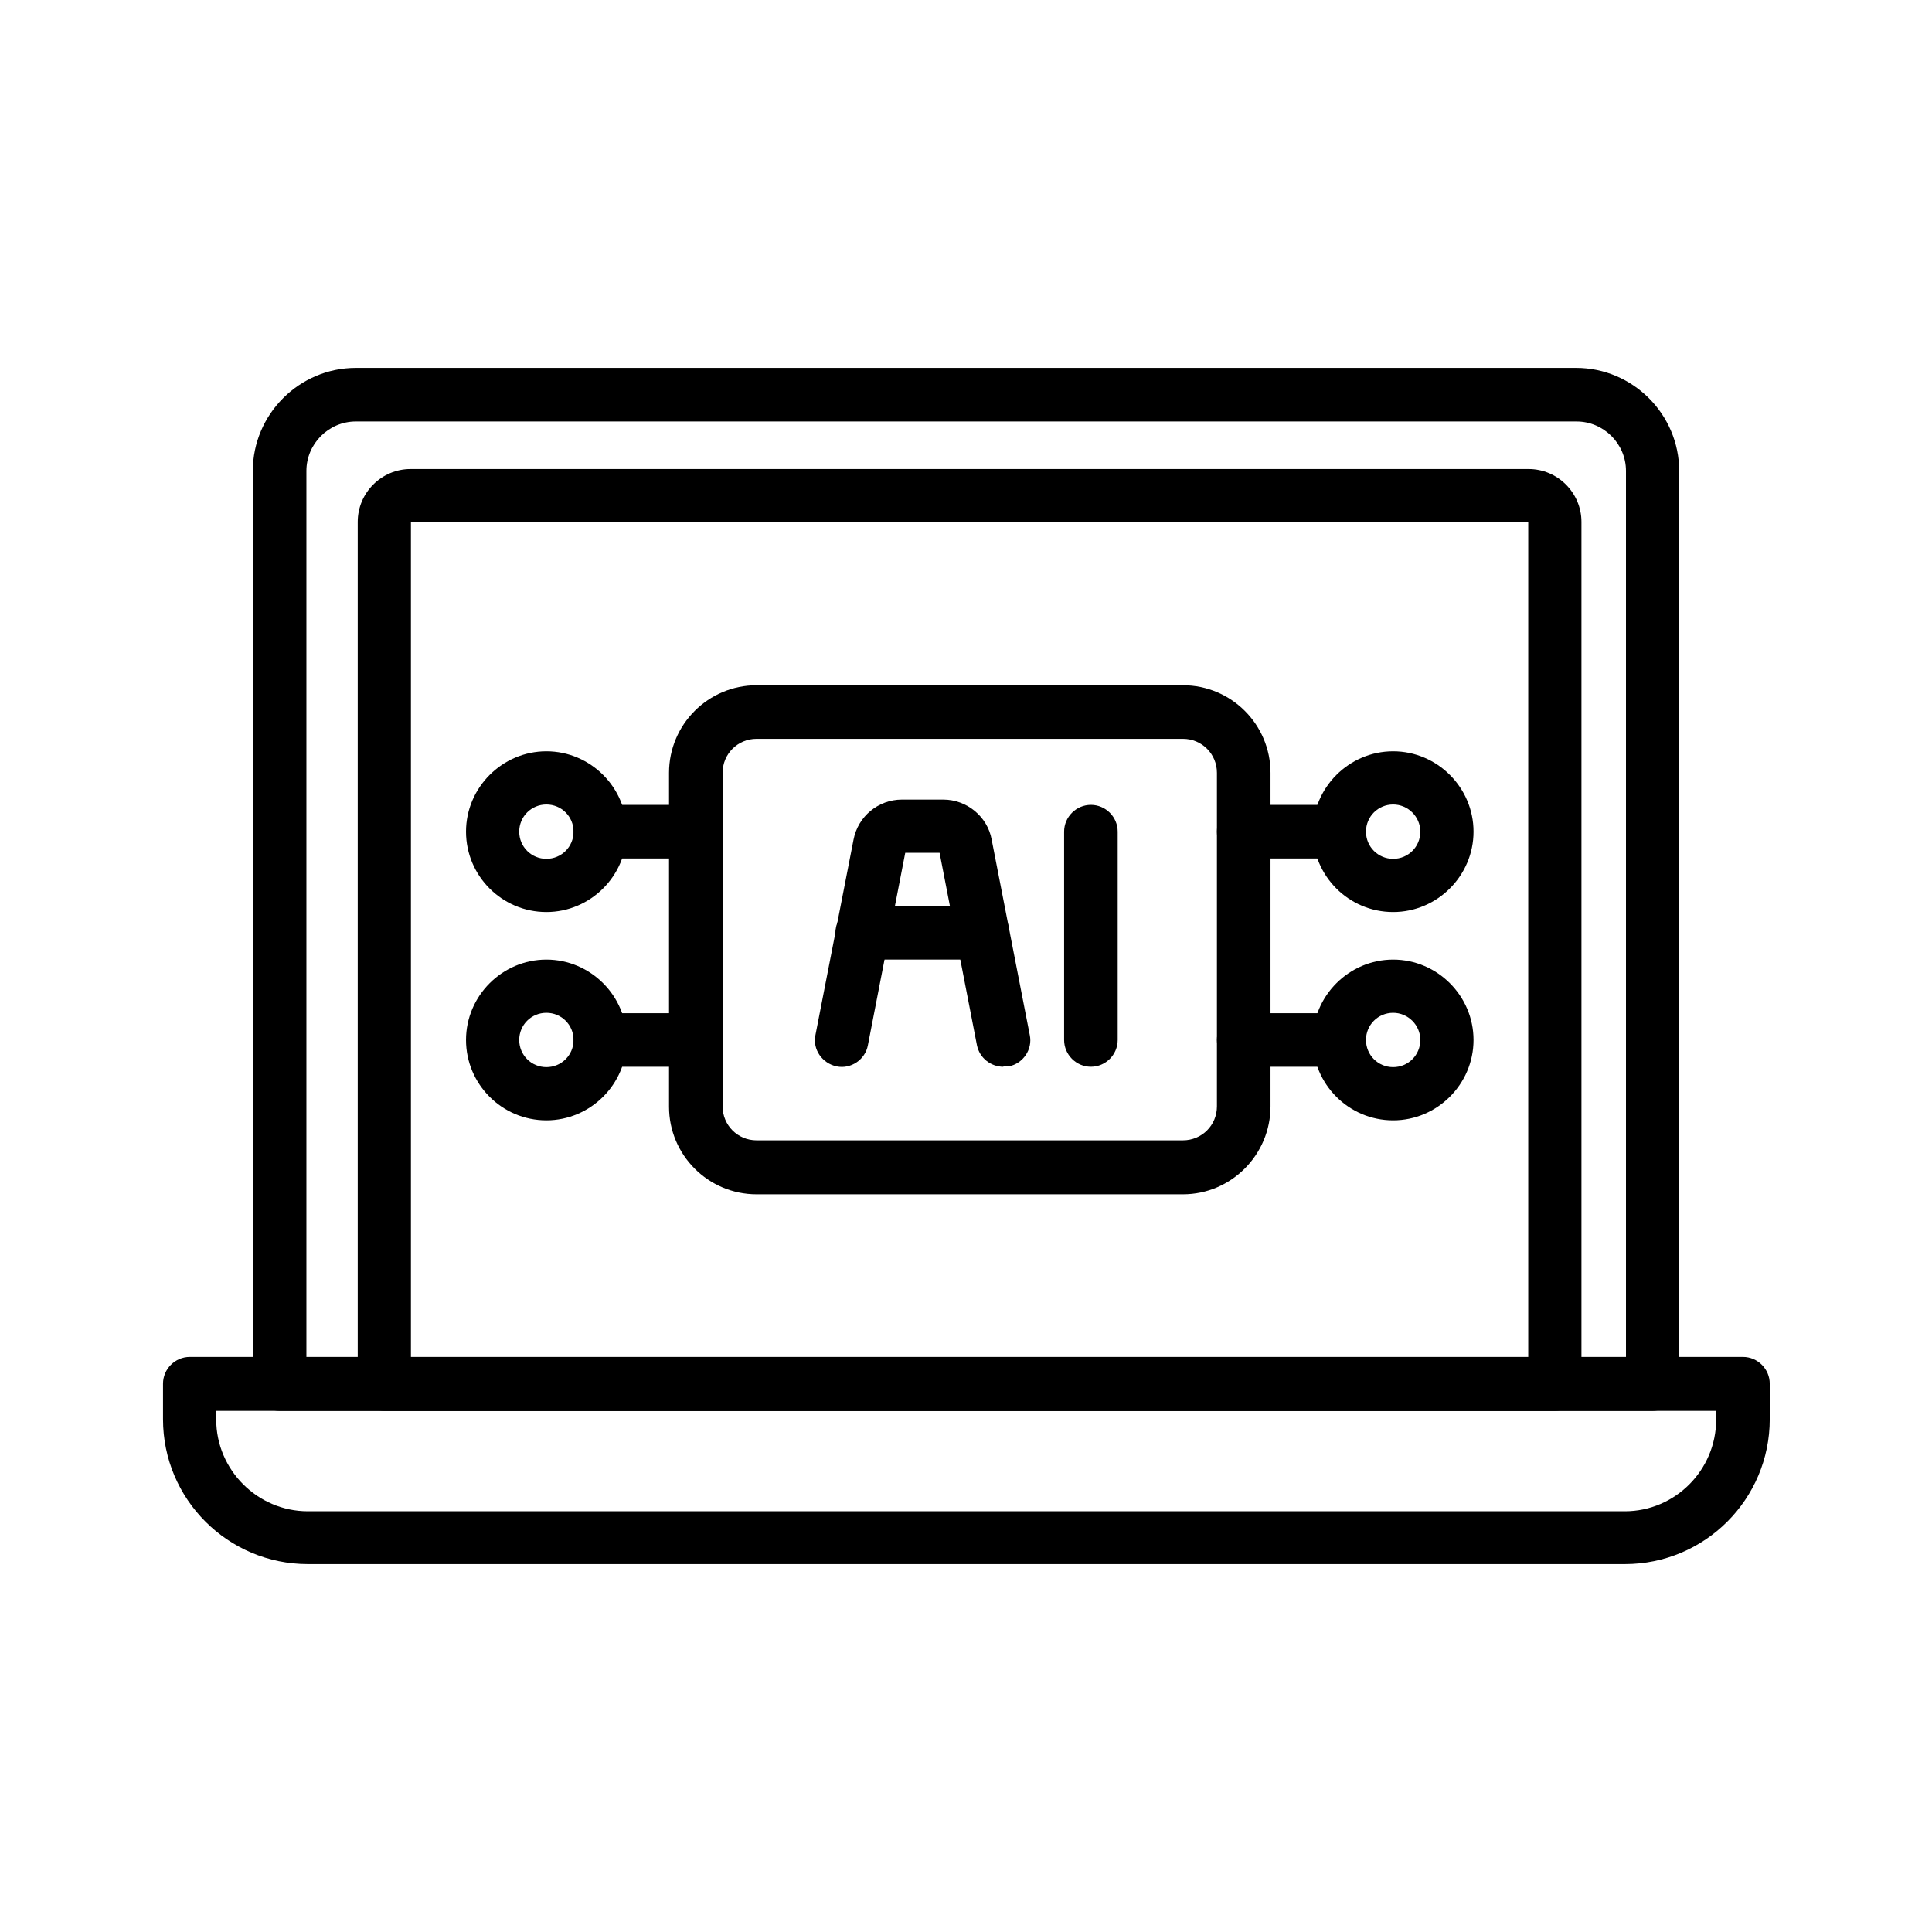 <?xml version="1.0" encoding="UTF-8"?>
<svg id="Layer_1" xmlns="http://www.w3.org/2000/svg" version="1.1" viewBox="0 0 512 512">
  <!-- Generator: Adobe Illustrator 29.4.0, SVG Export Plug-In . SVG Version: 2.1.0 Build 152)  -->
  <g>
    <path d="M438,373.9H74.1c-3.9,0-7.1-3.2-7.1-7.1V124.8c0-15,12.3-27.3,27.3-27.3h323.4c15,0,27.3,12.3,27.3,27.3v241.9c0,4-3.2,7.2-7.1,7.2h.1ZM81.2,359.7h349.7V124.8c0-7.2-5.9-13.1-13.1-13.1H94.3c-7.2,0-13.1,5.9-13.1,13.1,0,0,0,234.9,0,234.9Z"/>
    <path d="M430.5,414.5H81.6c-21.2,0-38.4-17.2-38.4-38.4v-9.4c0-3.9,3.2-7.1,7.1-7.1h411.6c3.9,0,7.1,3.2,7.1,7.1v9.4c0,21.2-17.2,38.4-38.4,38.4h-.1ZM57.3,373.9v2.3c0,13.3,10.9,24.3,24.3,24.3h349c13.3,0,24.2-10.9,24.2-24.3v-2.3H57.3Z"/>
    <path d="M412.1,373.9H101.9c-3.9,0-7.1-3.2-7.1-7.1v-228.5c0-7.7,6.3-14,14-14h296.3c7.7,0,14,6.3,14,14v228.5c0,3.9-3.2,7.1-7.1,7.1h.1ZM109,359.7h296v-221.4H108.9c0,.1,0,221.4,0,221.4Z"/>
  </g>
  <g>
    <path d="M313.5,316.5h-113c-12.8,0-23.2-10.4-23.2-23.2v-88.5c0-12.8,10.4-23.2,23.2-23.2h113c12.8,0,23.2,10.4,23.2,23.2v88.4c0,12.8-10.4,23.3-23.2,23.3h0ZM200.5,195.8c-5,0-9,4-9,9v88.4c0,5,4,9,9,9h113c5,0,9-4,9-9v-88.4c0-5-4-9-9-9h-113Z"/>
    <g>
      <path d="M265.9,282.7c-3.3,0-6.3-2.3-7-5.7l-9.9-51h-9.1l-9.9,51c-.7,3.8-4.5,6.4-8.3,5.6s-6.4-4.5-5.6-8.3l10.1-51.8c1.2-6.2,6.6-10.6,12.8-10.6h11c6.2,0,11.7,4.5,12.8,10.6l10.1,51.8c.8,3.8-1.8,7.6-5.6,8.3h-1.4Z"/>
      <path d="M260.4,254.3h-31.9c-3.9,0-7.1-3.2-7.1-7.1s3.2-7.1,7.1-7.1h31.9c3.9,0,7.1,3.2,7.1,7.1s-3.2,7.1-7.1,7.1Z"/>
      <path d="M289.1,282.7c-3.9,0-7.1-3.2-7.1-7.1v-55.2c0-3.9,3.2-7.1,7.1-7.1s7.1,3.2,7.1,7.1v55.2c0,3.9-3.2,7.1-7.1,7.1Z"/>
    </g>
    <path d="M184.4,227.5h-25.3c-3.9,0-7.1-3.2-7.1-7.1s3.2-7.1,7.1-7.1h25.3c3.9,0,7.1,3.2,7.1,7.1s-3.2,7.1-7.1,7.1Z"/>
    <path d="M144.8,241.7c-11.8,0-21.3-9.6-21.3-21.3s9.6-21.3,21.3-21.3,21.3,9.6,21.3,21.3-9.6,21.3-21.3,21.3ZM144.8,213.2c-4,0-7.2,3.2-7.2,7.2s3.2,7.2,7.2,7.2,7.2-3.2,7.2-7.2-3.2-7.2-7.2-7.2Z"/>
    <path d="M184.4,282.7h-25.3c-3.9,0-7.1-3.2-7.1-7.1s3.2-7.1,7.1-7.1h25.3c3.9,0,7.1,3.2,7.1,7.1s-3.2,7.1-7.1,7.1Z"/>
    <path d="M144.8,296.9c-11.8,0-21.3-9.6-21.3-21.3s9.6-21.3,21.3-21.3,21.3,9.6,21.3,21.3-9.6,21.3-21.3,21.3ZM144.8,268.4c-4,0-7.2,3.2-7.2,7.2s3.2,7.2,7.2,7.2,7.2-3.2,7.2-7.2-3.2-7.2-7.2-7.2Z"/>
    <path d="M354.9,227.5h-25.3c-3.9,0-7.1-3.2-7.1-7.1s3.2-7.1,7.1-7.1h25.3c3.9,0,7.1,3.2,7.1,7.1s-3.2,7.1-7.1,7.1Z"/>
    <path d="M369.2,241.7c-11.8,0-21.3-9.6-21.3-21.3s9.6-21.3,21.3-21.3,21.3,9.6,21.3,21.3-9.6,21.3-21.3,21.3ZM369.2,213.2c-4,0-7.2,3.2-7.2,7.2s3.2,7.2,7.2,7.2,7.2-3.2,7.2-7.2-3.3-7.2-7.2-7.2Z"/>
    <path d="M354.9,282.7h-25.3c-3.9,0-7.1-3.2-7.1-7.1s3.2-7.1,7.1-7.1h25.3c3.9,0,7.1,3.2,7.1,7.1s-3.2,7.1-7.1,7.1Z"/>
    <path d="M369.2,296.9c-11.8,0-21.3-9.6-21.3-21.3s9.6-21.3,21.3-21.3,21.3,9.6,21.3,21.3-9.6,21.3-21.3,21.3ZM369.2,268.4c-4,0-7.2,3.2-7.2,7.2s3.2,7.2,7.2,7.2,7.2-3.2,7.2-7.2-3.3-7.2-7.2-7.2Z"/>
  </g>
</svg>